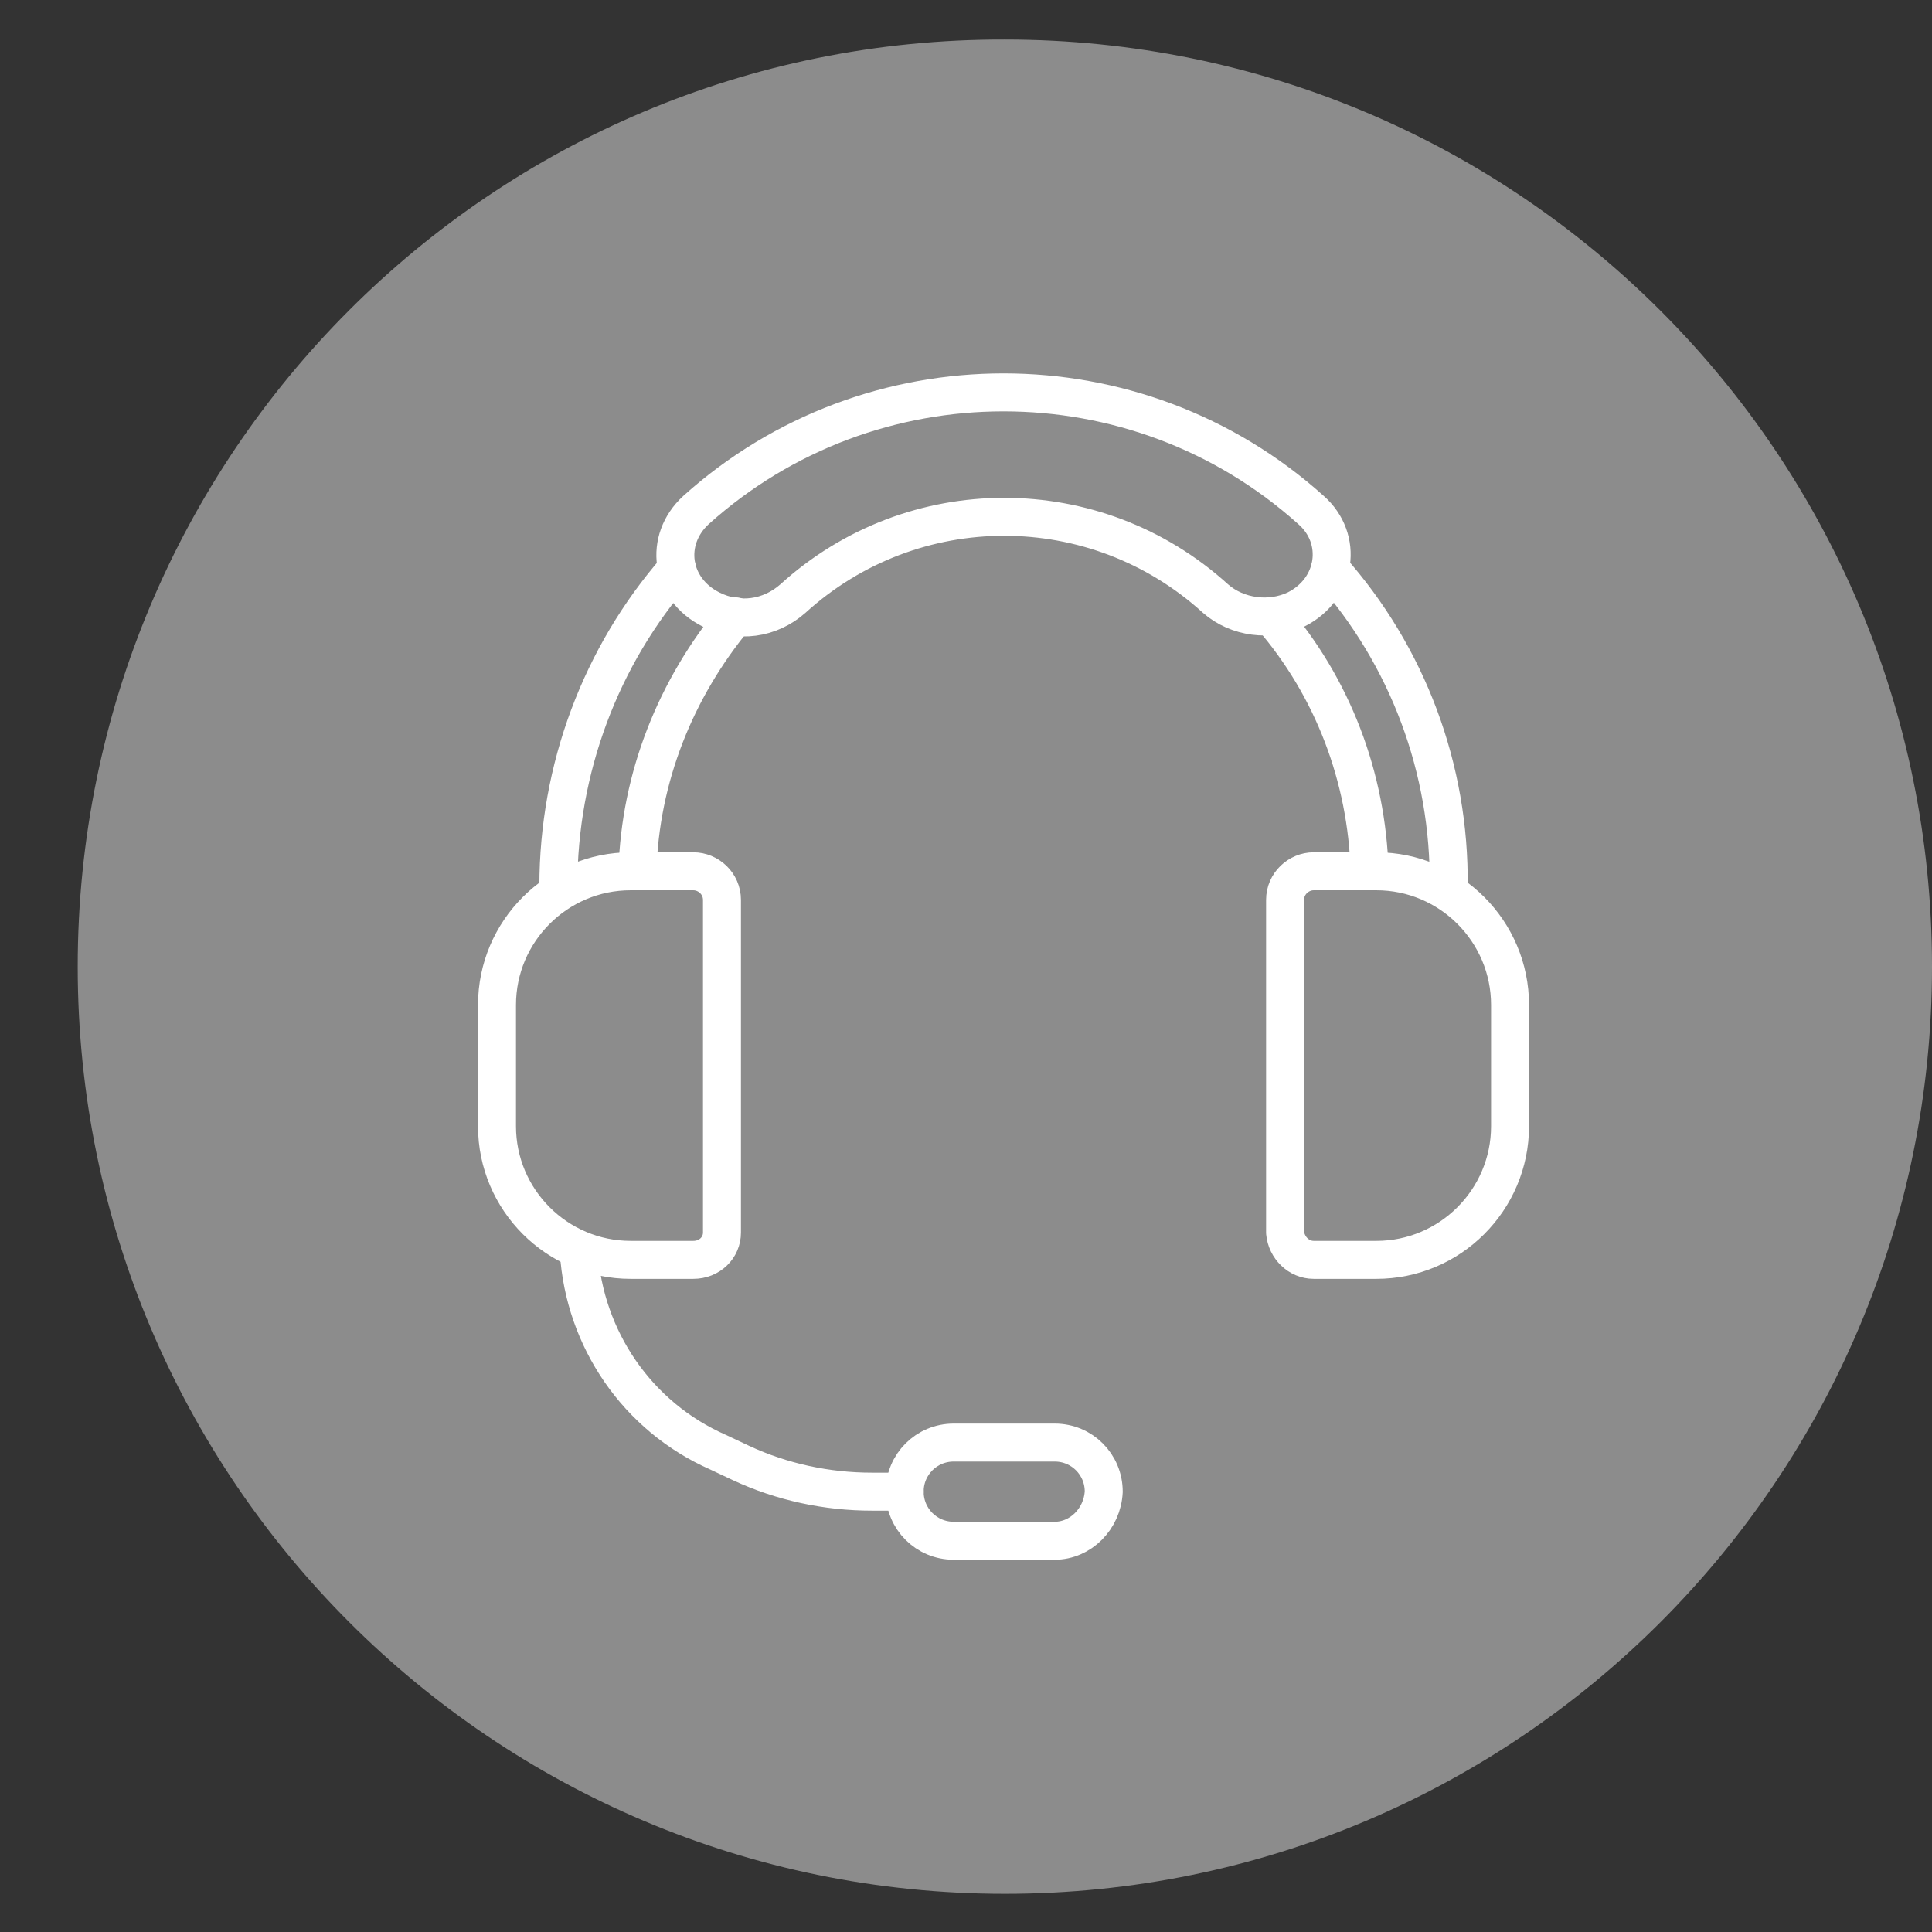 <?xml version="1.0" encoding="utf-8"?>
<!-- Generator: Adobe Illustrator 28.0.0, SVG Export Plug-In . SVG Version: 6.00 Build 0)  -->
<svg version="1.1" id="Livello_1" xmlns="http://www.w3.org/2000/svg" xmlns:xlink="http://www.w3.org/1999/xlink" x="0px" y="0px"
	 viewBox="0 0 141.7 141.7" style="enable-background:new 0 0 141.7 141.7;" xml:space="preserve">
<rect x="0" y="0" width="141.7" height="141.7" fill="#333333" stroke="none"/>
<style type="text/css">
	.st0{fill:#8C8C8C;}
	.st1{fill:none;stroke:#FFFFFF;stroke-width:2.785;stroke-linecap:round;stroke-linejoin:round;}
	.st2{fill:none;stroke:#FFFFFF;stroke-width:2.786;stroke-linecap:round;stroke-linejoin:round;}
	.st3{fill:#BF004A;}
	.st4{fill:none;stroke:#FFFFFF;stroke-width:3;stroke-linecap:round;stroke-linejoin:round;stroke-miterlimit:10;}
	.st5{fill:none;stroke:#000000;stroke-width:5;stroke-linecap:round;stroke-linejoin:round;stroke-miterlimit:10;}
</style>
<g>
	<path id="Tracciato_1573_00000027579623240390269440000016168183830321282202_" class="st0" d="M5.7,70.9c0,37.6,30.5,68,68,68
		c37.6,0,68-30.5,68-68c0,0,0,0,0,0c0-37.6-30.4-68-68-68c0,0,0,0,0,0C36.1,2.8,5.7,33.3,5.7,70.9z"/>
	<g id="Raggruppa_500" transform="translate(-910.348 -4096.296)">
		<path id="Tracciato_2395" class="st1" d="M961.2,4188.7h-4.6c-5.4,0-9.8-4.4-9.8-9.8v-8.9c0-5.4,4.4-9.8,9.8-9.8h4.6
			c1.1,0,2.1,0.9,2.1,2.1c0,0,0,0,0,0v24.4C963.3,4187.8,962.4,4188.7,961.2,4188.7z"/>
		<path id="Tracciato_2396" class="st1" d="M1006.7,4188.7h4.6c5.4,0,9.8-4.4,9.8-9.8v-8.9c0-5.4-4.4-9.8-9.8-9.8h-4.6
			c-1.1,0-2.1,0.9-2.1,2.1c0,0,0,0,0,0v24.4C1004.7,4187.8,1005.6,4188.7,1006.7,4188.7z"/>
		<path id="Tracciato_2397" class="st1" d="M1003.6,4141.5c4.5,5.2,7,11.8,7.2,18.7"/>
		<path id="Tracciato_2398" class="st1" d="M1007.9,4138c5.7,6.4,8.8,14.7,8.7,23.3"/>
		<path id="Tracciato_2399" class="st1" d="M951.3,4161.3c0-8.6,3.1-16.9,8.7-23.3"/>
		<path id="Tracciato_2400" class="st1" d="M957.1,4160.2c0.2-6.9,2.8-13.4,7.2-18.7"/>
		<path id="Tracciato_2401" class="st1" d="M1005.4,4141c3-1.5,3.5-5.2,1.1-7.3c-12.8-11.5-32.3-11.5-45.1,0
			c-2.4,2.2-1.9,5.8,1.1,7.3c2,1,4.3,0.7,6-0.8c8.8-8,22.2-8,31,0C1001.1,4141.6,1003.5,4141.9,1005.4,4141z"/>
		<path id="Tracciato_2402" class="st1" d="M987.7,4209.3h-7.4c-2,0-3.6-1.6-3.6-3.6c0-2,1.6-3.6,3.6-3.6c0,0,0,0,0,0h7.4
			c2,0,3.6,1.6,3.6,3.6C991.2,4207.7,989.6,4209.3,987.7,4209.3L987.7,4209.3z"/>
		<path id="Tracciato_2403" class="st1" d="M952.8,4188.1c0.4,6.4,4.3,12.1,10.2,14.7l1.7,0.8c3,1.4,6.3,2.1,9.6,2.1h2.4"/>
	</g>
</g>
</svg>
